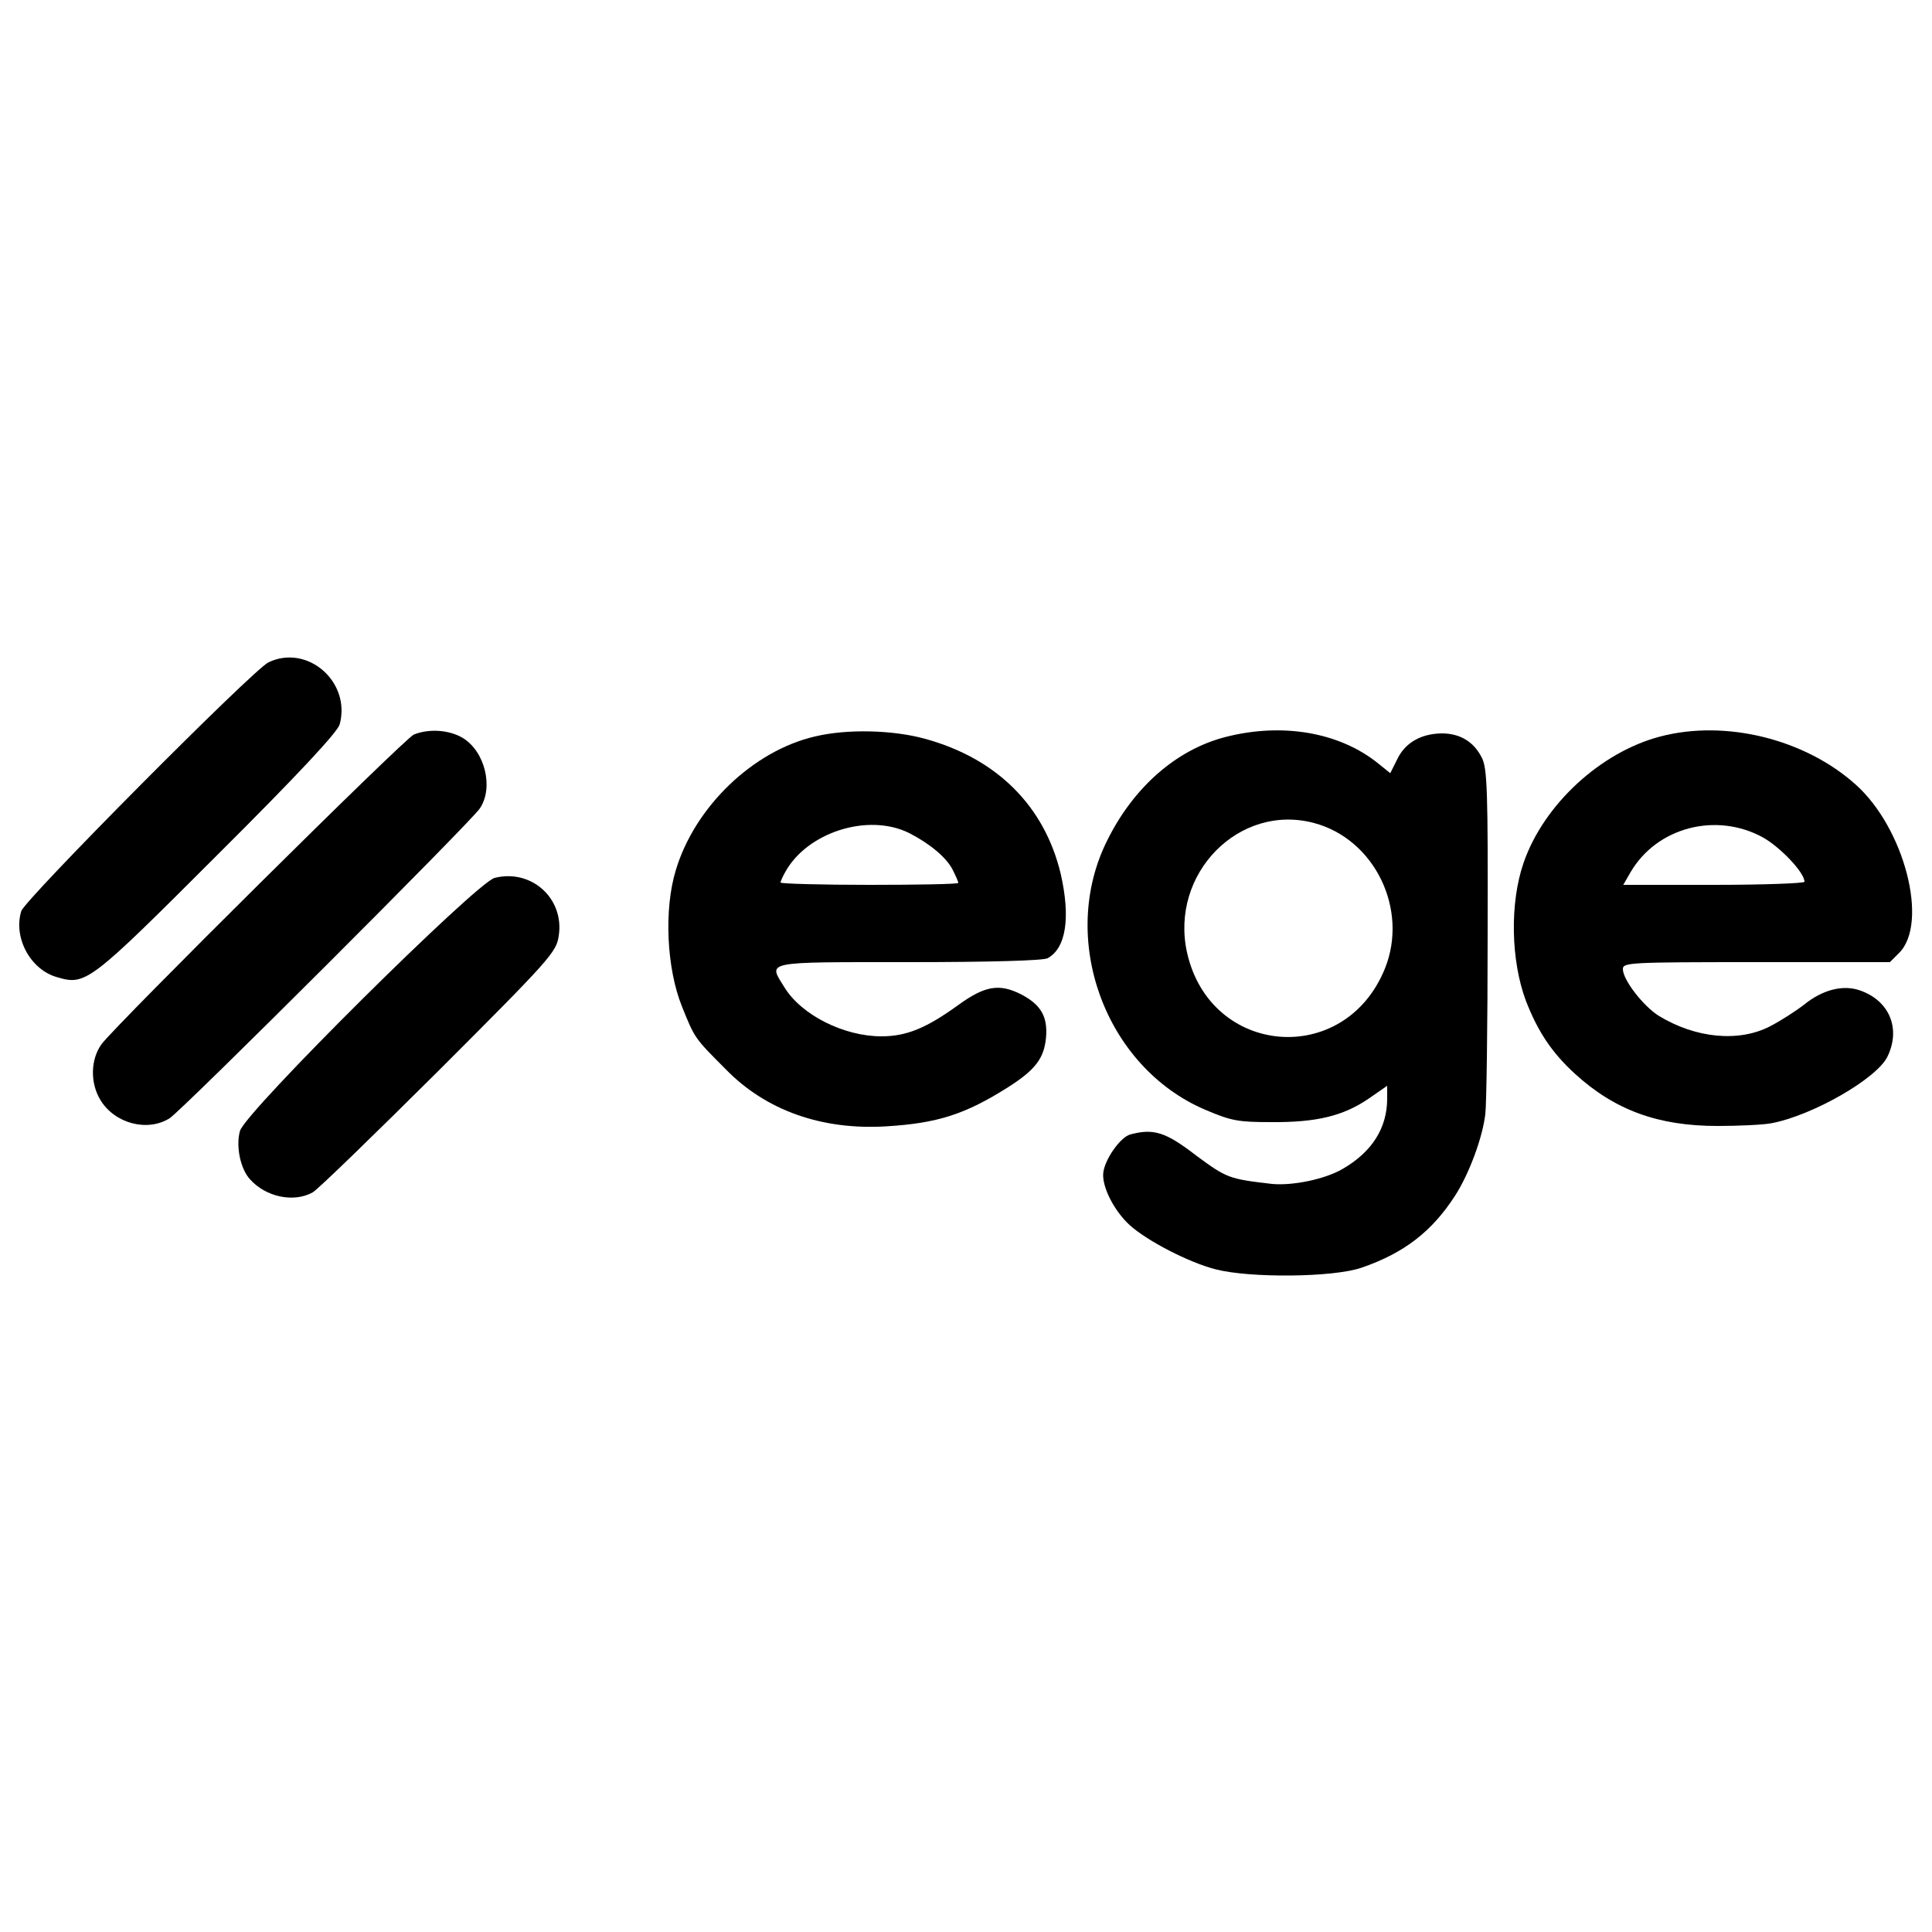 <?xml version="1.0" standalone="no"?>
<!DOCTYPE svg PUBLIC "-//W3C//DTD SVG 20010904//EN"
 "http://www.w3.org/TR/2001/REC-SVG-20010904/DTD/svg10.dtd">
<svg version="1.0" xmlns="http://www.w3.org/2000/svg"
 width="500pt" height="500pt" viewBox="0 0 500 500"
 preserveAspectRatio="xMidYMid meet">
<g transform="translate(0,500) scale(0.1,-0.1)"
fill="#000000" stroke="none">
<path d="M695 3286 c-39 -18 -631 -614 -640 -644 -21 -69 24 -152 93 -171 74
-22 84 -14 414 316 211 210 311 318 317 338 30 110 -83 209 -184 161z"/>
<path d="M1071 3099 c-24 -10 -767 -747 -808 -801 -29 -40 -30 -101 -3 -145
37 -61 122 -83 179 -47 34 22 780 767 803 802 36 54 13 147 -44 182 -35 21
-87 25 -127 9z"/>
<path d="M2109 3094 c-160 -37 -311 -182 -360 -346 -31 -101 -24 -254 16 -353
33 -82 32 -81 113 -162 104 -107 249 -158 415 -148 133 8 205 31 317 102 69
44 92 74 97 127 5 55 -13 86 -65 113 -56 28 -93 22 -162 -28 -83 -60 -134 -81
-199 -81 -97 0 -207 55 -251 127 -42 68 -58 65 321 65 214 0 347 4 360 10 48
26 60 105 34 219 -42 175 -165 298 -351 349 -83 23 -202 26 -285 6z m244 -250
c53 -27 96 -63 112 -94 8 -16 15 -31 15 -35 0 -3 -103 -5 -230 -5 -126 0 -230
3 -230 6 0 3 5 14 11 25 56 105 216 156 322 103z"/>
<path d="M3169 3092 c-125 -33 -235 -129 -303 -266 -128 -254 -7 -587 253
-698 68 -29 86 -32 171 -32 117 -1 186 16 251 60 l49 34 0 -33 c0 -76 -39
-138 -115 -182 -46 -27 -130 -44 -183 -39 -112 13 -117 15 -197 74 -79 61
-110 70 -170 54 -26 -7 -68 -67 -70 -102 -2 -36 29 -96 68 -132 45 -41 153
-97 223 -115 89 -23 304 -21 377 4 111 38 183 94 243 187 36 56 71 150 78 211
3 21 6 230 6 465 1 371 -1 430 -15 457 -21 42 -57 63 -104 63 -55 -1 -95 -25
-115 -67 l-18 -36 -31 25 c-100 81 -249 107 -398 68z m232 -222 c157 -42 245
-224 183 -377 -104 -256 -452 -227 -512 42 -45 204 135 387 329 335z"/>
<path d="M4297 3094 c-154 -40 -302 -176 -354 -327 -36 -104 -33 -253 6 -357
31 -80 67 -134 127 -189 103 -94 215 -135 369 -135 55 0 118 3 139 7 107 20
274 116 301 173 35 73 4 145 -72 171 -43 15 -96 2 -144 -37 -22 -17 -61 -42
-88 -56 -81 -42 -193 -31 -288 27 -40 25 -93 93 -93 121 0 17 16 18 345 18
l346 0 24 24 c77 77 14 323 -113 436 -132 118 -337 168 -505 124z m265 -261
c45 -25 108 -91 108 -115 0 -4 -106 -8 -235 -8 l-234 0 19 33 c68 116 221 156
342 90z"/>
<path d="M1280 2728 c-48 -13 -646 -606 -659 -655 -11 -39 1 -98 26 -125 41
-46 113 -61 162 -34 13 7 160 150 327 316 288 288 304 306 310 348 15 97 -71
174 -166 150z"/>
</g>
</svg>
